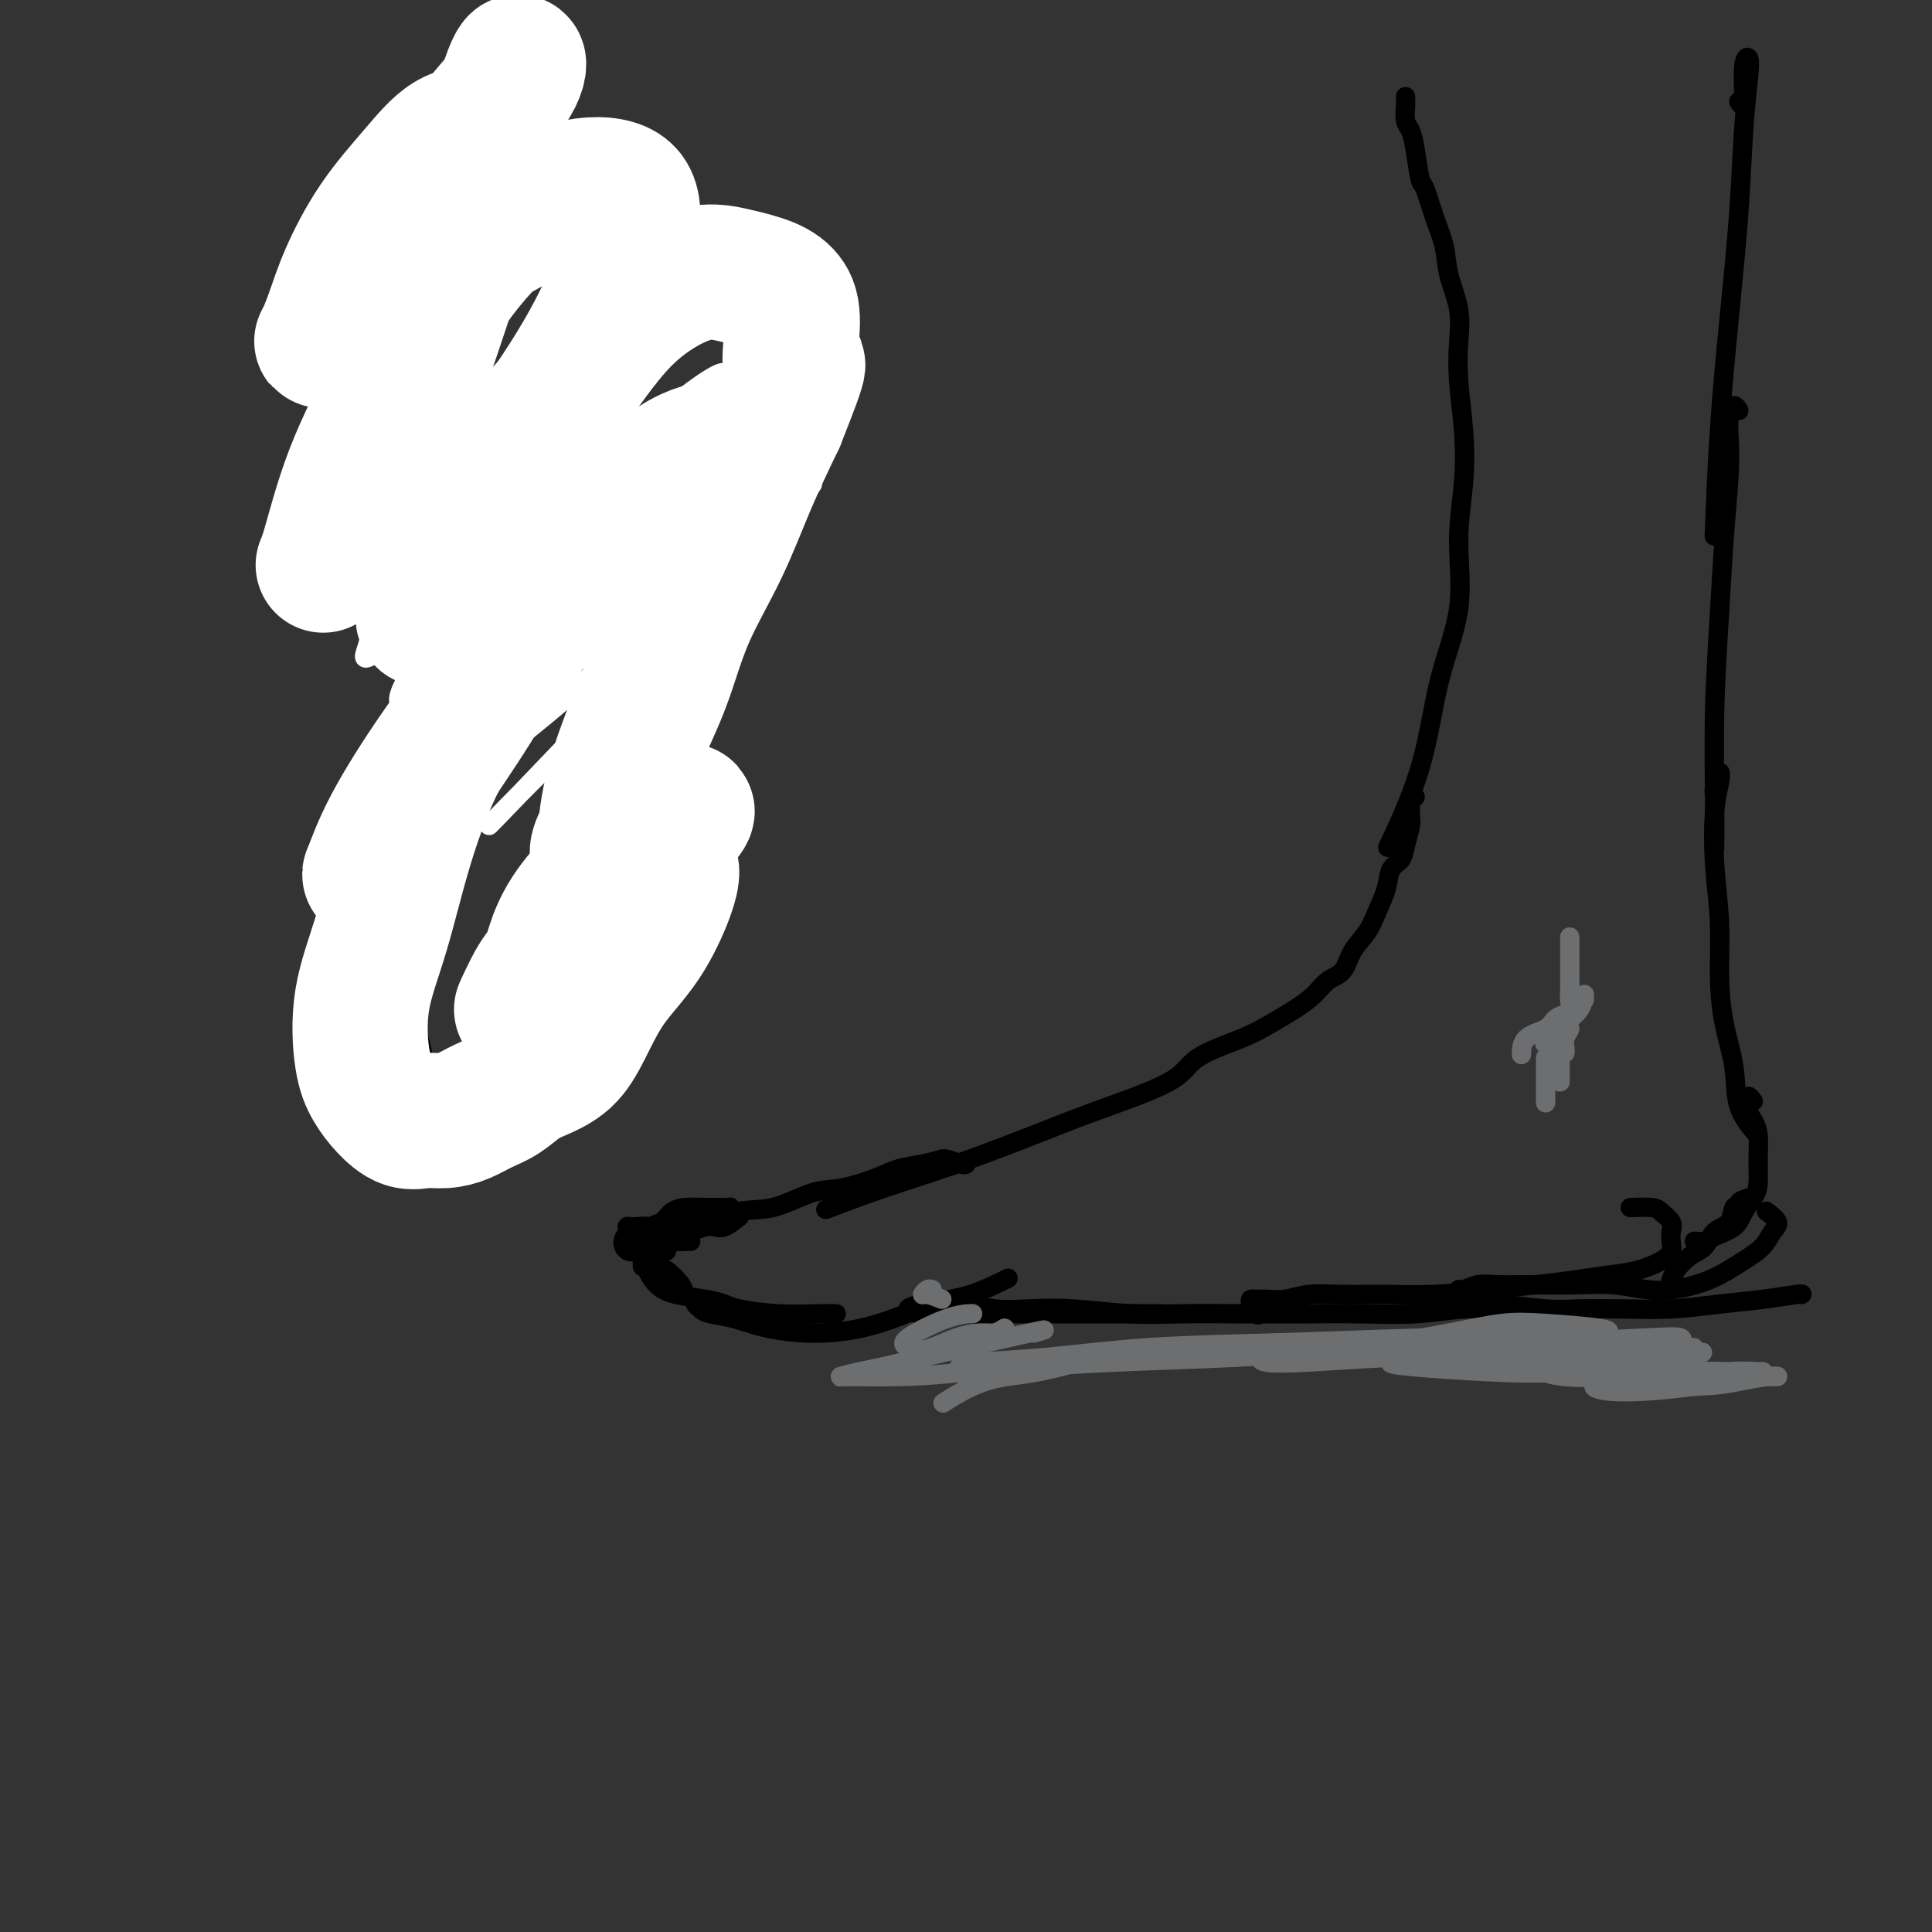 <svg viewBox='0 0 400 400' version='1.1' xmlns='http://www.w3.org/2000/svg' xmlns:xlink='http://www.w3.org/1999/xlink'><rect x="0" y="0" width="400" height="400" fill="#333333" stroke="none"/><g fill='none' stroke='#000000' stroke-width='4' stroke-linecap='round' stroke-linejoin='round'><path d='M291,20c0.024,0.546 0.048,1.093 0,2c-0.048,0.907 -0.168,2.175 0,3c0.168,0.825 0.625,1.205 1,2c0.375,0.795 0.668,2.003 1,4c0.332,1.997 0.704,4.783 1,6c0.296,1.217 0.518,0.865 1,2c0.482,1.135 1.226,3.757 2,6c0.774,2.243 1.580,4.108 2,6c0.420,1.892 0.456,3.810 1,6c0.544,2.190 1.597,4.650 2,7c0.403,2.350 0.156,4.590 0,7c-0.156,2.410 -0.220,4.991 0,8c0.220,3.009 0.726,6.445 1,10c0.274,3.555 0.317,7.229 0,11c-0.317,3.771 -0.993,7.640 -1,12c-0.007,4.360 0.656,9.213 0,14c-0.656,4.787 -2.629,9.510 -4,15c-1.371,5.490 -2.138,11.747 -4,18c-1.862,6.253 -4.818,12.501 -6,15c-1.182,2.499 -0.591,1.250 0,0'/><path d='M293,165c-0.425,0.361 -0.849,0.722 -1,1c-0.151,0.278 -0.028,0.473 0,1c0.028,0.527 -0.038,1.386 0,2c0.038,0.614 0.180,0.985 0,2c-0.180,1.015 -0.681,2.676 -1,4c-0.319,1.324 -0.454,2.310 -1,3c-0.546,0.690 -1.501,1.082 -2,2c-0.499,0.918 -0.541,2.361 -1,4c-0.459,1.639 -1.333,3.474 -2,5c-0.667,1.526 -1.126,2.744 -2,4c-0.874,1.256 -2.165,2.552 -3,4c-0.835,1.448 -1.216,3.048 -2,4c-0.784,0.952 -1.972,1.254 -3,2c-1.028,0.746 -1.897,1.934 -3,3c-1.103,1.066 -2.442,2.008 -4,3c-1.558,0.992 -3.336,2.032 -5,3c-1.664,0.968 -3.213,1.863 -6,3c-2.787,1.137 -6.812,2.516 -9,4c-2.188,1.484 -2.540,3.074 -6,5c-3.460,1.926 -10.029,4.187 -15,6c-4.971,1.813 -8.346,3.176 -13,5c-4.654,1.824 -10.588,4.107 -16,6c-5.412,1.893 -10.303,3.394 -15,5c-4.697,1.606 -9.199,3.316 -11,4c-1.801,0.684 -0.900,0.342 0,0'/><path d='M200,241c-0.120,0.115 -0.239,0.230 -1,0c-0.761,-0.230 -2.163,-0.806 -3,-1c-0.837,-0.194 -1.109,-0.008 -1,0c0.109,0.008 0.599,-0.162 0,0c-0.599,0.162 -2.288,0.657 -4,1c-1.712,0.343 -3.446,0.534 -5,1c-1.554,0.466 -2.928,1.208 -5,2c-2.072,0.792 -4.840,1.635 -7,2c-2.160,0.365 -3.710,0.252 -6,1c-2.290,0.748 -5.318,2.358 -8,3c-2.682,0.642 -5.018,0.316 -8,1c-2.982,0.684 -6.611,2.376 -9,3c-2.389,0.624 -3.540,0.178 -4,0c-0.460,-0.178 -0.230,-0.089 0,0'/><path d='M153,252c-1.084,0.839 -2.169,1.679 -3,2c-0.831,0.321 -1.409,0.124 -2,0c-0.591,-0.124 -1.194,-0.176 -2,0c-0.806,0.176 -1.816,0.580 -3,1c-1.184,0.420 -2.541,0.855 -4,1c-1.459,0.145 -3.019,0.000 -4,0c-0.981,-0.000 -1.384,0.143 -2,0c-0.616,-0.143 -1.444,-0.574 -2,-1c-0.556,-0.426 -0.838,-0.846 -1,-1c-0.162,-0.154 -0.204,-0.041 0,0c0.204,0.041 0.655,0.011 1,0c0.345,-0.011 0.586,-0.004 1,0c0.414,0.004 1.002,0.003 1,0c-0.002,-0.003 -0.593,-0.009 -1,0c-0.407,0.009 -0.629,0.034 -1,0c-0.371,-0.034 -0.891,-0.128 -1,0c-0.109,0.128 0.192,0.479 0,1c-0.192,0.521 -0.876,1.212 -1,2c-0.124,0.788 0.313,1.674 1,2c0.687,0.326 1.625,0.093 2,0c0.375,-0.093 0.188,-0.047 0,0'/><path d='M136,254c-0.119,0.032 -0.238,0.064 -1,0c-0.762,-0.064 -2.169,-0.224 -3,0c-0.831,0.224 -1.088,0.830 -1,1c0.088,0.170 0.521,-0.098 1,0c0.479,0.098 1.004,0.562 2,1c0.996,0.438 2.463,0.849 4,1c1.537,0.151 3.145,0.041 4,0c0.855,-0.041 0.959,-0.012 1,0c0.041,0.012 0.021,0.006 0,0'/><path d='M138,259c-0.447,-0.286 -0.894,-0.572 -1,-1c-0.106,-0.428 0.130,-0.997 0,-1c-0.130,-0.003 -0.625,0.561 -1,1c-0.375,0.439 -0.632,0.754 -1,1c-0.368,0.246 -0.849,0.423 -1,1c-0.151,0.577 0.027,1.555 0,2c-0.027,0.445 -0.260,0.357 0,1c0.260,0.643 1.014,2.017 2,3c0.986,0.983 2.205,1.573 4,2c1.795,0.427 4.165,0.689 6,1c1.835,0.311 3.137,0.672 4,1c0.863,0.328 1.289,0.624 3,1c1.711,0.376 4.706,0.833 8,1c3.294,0.167 6.887,0.045 9,0c2.113,-0.045 2.747,-0.013 3,0c0.253,0.013 0.127,0.006 0,0'/><path d='M145,270c-0.506,-0.087 -1.011,-0.175 -1,0c0.011,0.175 0.539,0.612 1,1c0.461,0.388 0.856,0.727 2,1c1.144,0.273 3.038,0.480 5,1c1.962,0.520 3.991,1.354 7,2c3.009,0.646 6.996,1.104 11,1c4.004,-0.104 8.023,-0.771 12,-2c3.977,-1.229 7.911,-3.020 11,-4c3.089,-0.980 5.332,-1.148 8,-2c2.668,-0.852 5.762,-2.386 7,-3c1.238,-0.614 0.619,-0.307 0,0'/><path d='M192,271c-0.461,0.105 -0.922,0.209 -1,0c-0.078,-0.209 0.227,-0.732 0,-1c-0.227,-0.268 -0.987,-0.282 -1,0c-0.013,0.282 0.720,0.860 1,1c0.280,0.140 0.105,-0.159 1,0c0.895,0.159 2.859,0.775 5,1c2.141,0.225 4.458,0.060 7,0c2.542,-0.060 5.309,-0.016 8,0c2.691,0.016 5.306,0.004 8,0c2.694,-0.004 5.468,-0.001 8,0c2.532,0.001 4.823,0.000 7,0c2.177,-0.000 4.240,-0.000 5,0c0.760,0.000 0.217,0.000 0,0c-0.217,-0.000 -0.109,-0.000 0,0'/><path d='M191,273c-0.129,-0.340 -0.259,-0.681 -1,-1c-0.741,-0.319 -2.094,-0.618 -2,-1c0.094,-0.382 1.635,-0.848 3,-1c1.365,-0.152 2.554,0.011 4,0c1.446,-0.011 3.149,-0.195 5,0c1.851,0.195 3.852,0.770 6,1c2.148,0.230 4.445,0.114 7,0c2.555,-0.114 5.369,-0.227 9,0c3.631,0.227 8.079,0.793 12,1c3.921,0.207 7.315,0.057 11,0c3.685,-0.057 7.662,-0.019 12,0c4.338,0.019 9.038,0.019 13,0c3.962,-0.019 7.184,-0.058 11,0c3.816,0.058 8.224,0.212 12,0c3.776,-0.212 6.919,-0.789 10,-1c3.081,-0.211 6.099,-0.057 8,0c1.901,0.057 2.686,0.016 3,0c0.314,-0.016 0.157,-0.008 0,0'/><path d='M261,272c-0.315,0.196 -0.630,0.392 -1,0c-0.370,-0.392 -0.795,-1.372 -1,-2c-0.205,-0.628 -0.189,-0.904 0,-1c0.189,-0.096 0.549,-0.012 1,0c0.451,0.012 0.991,-0.050 2,0c1.009,0.050 2.488,0.210 4,0c1.512,-0.210 3.058,-0.791 5,-1c1.942,-0.209 4.281,-0.045 7,0c2.719,0.045 5.817,-0.029 9,0c3.183,0.029 6.450,0.162 10,0c3.550,-0.162 7.382,-0.620 11,-1c3.618,-0.380 7.021,-0.682 10,-1c2.979,-0.318 5.534,-0.651 8,-1c2.466,-0.349 4.843,-0.712 7,-1c2.157,-0.288 4.094,-0.500 6,-1c1.906,-0.500 3.780,-1.289 5,-2c1.220,-0.711 1.784,-1.346 2,-2c0.216,-0.654 0.082,-1.328 0,-2c-0.082,-0.672 -0.114,-1.343 0,-2c0.114,-0.657 0.373,-1.300 0,-2c-0.373,-0.700 -1.378,-1.456 -2,-2c-0.622,-0.544 -0.860,-0.877 -2,-1c-1.140,-0.123 -3.183,-0.035 -4,0c-0.817,0.035 -0.409,0.018 0,0'/><path d='M305,269c0.225,0.415 0.450,0.829 1,1c0.550,0.171 1.423,0.098 2,0c0.577,-0.098 0.856,-0.222 3,0c2.144,0.222 6.153,0.788 9,1c2.847,0.212 4.534,0.068 7,0c2.466,-0.068 5.712,-0.060 9,0c3.288,0.060 6.618,0.174 10,0c3.382,-0.174 6.815,-0.635 10,-1c3.185,-0.365 6.122,-0.634 9,-1c2.878,-0.366 5.698,-0.829 7,-1c1.302,-0.171 1.086,-0.049 1,0c-0.086,0.049 -0.043,0.024 0,0'/><path d='M300,268c0.322,0.121 0.644,0.243 1,0c0.356,-0.243 0.747,-0.850 1,-1c0.253,-0.150 0.368,0.156 1,0c0.632,-0.156 1.779,-0.775 3,-1c1.221,-0.225 2.514,-0.057 4,0c1.486,0.057 3.166,0.002 6,0c2.834,-0.002 6.823,0.050 10,0c3.177,-0.050 5.542,-0.201 8,0c2.458,0.201 5.010,0.752 7,1c1.990,0.248 3.419,0.191 5,0c1.581,-0.191 3.316,-0.516 5,-1c1.684,-0.484 3.319,-1.126 5,-2c1.681,-0.874 3.410,-1.979 5,-3c1.590,-1.021 3.042,-1.959 4,-3c0.958,-1.041 1.422,-2.186 2,-3c0.578,-0.814 1.271,-1.296 1,-2c-0.271,-0.704 -1.506,-1.630 -2,-2c-0.494,-0.370 -0.247,-0.185 0,0'/><path d='M360,21c0.451,0.716 0.902,1.433 1,0c0.098,-1.433 -0.158,-5.014 0,-7c0.158,-1.986 0.730,-2.377 1,-2c0.270,0.377 0.238,1.522 0,4c-0.238,2.478 -0.680,6.289 -1,11c-0.320,4.711 -0.517,10.323 -1,17c-0.483,6.677 -1.253,14.419 -2,22c-0.747,7.581 -1.470,15.003 -2,23c-0.530,7.997 -0.866,16.571 -1,20c-0.134,3.429 -0.067,1.715 0,0'/><path d='M360,85c-0.311,-0.533 -0.622,-1.066 -1,-1c-0.378,0.066 -0.822,0.730 -1,2c-0.178,1.270 -0.090,3.144 0,5c0.090,1.856 0.182,3.694 0,7c-0.182,3.306 -0.637,8.081 -1,13c-0.363,4.919 -0.633,9.981 -1,16c-0.367,6.019 -0.830,12.995 -1,20c-0.170,7.005 -0.046,14.040 0,19c0.046,4.960 0.013,7.846 0,9c-0.013,1.154 -0.007,0.577 0,0'/><path d='M355,164c-0.106,-0.053 -0.211,-0.105 0,-1c0.211,-0.895 0.740,-2.631 1,-3c0.260,-0.369 0.251,0.631 0,2c-0.251,1.369 -0.745,3.108 -1,6c-0.255,2.892 -0.271,6.938 0,11c0.271,4.062 0.830,8.139 1,12c0.170,3.861 -0.048,7.504 0,11c0.048,3.496 0.364,6.843 1,10c0.636,3.157 1.593,6.125 2,9c0.407,2.875 0.263,5.659 1,8c0.737,2.341 2.353,4.240 3,5c0.647,0.760 0.323,0.380 0,0'/><path d='M363,228c-0.421,-0.549 -0.842,-1.098 -1,-1c-0.158,0.098 -0.053,0.843 0,1c0.053,0.157 0.052,-0.273 0,0c-0.052,0.273 -0.157,1.249 0,2c0.157,0.751 0.576,1.278 1,2c0.424,0.722 0.853,1.638 1,3c0.147,1.362 0.011,3.169 0,5c-0.011,1.831 0.103,3.684 0,5c-0.103,1.316 -0.422,2.094 -1,3c-0.578,0.906 -1.416,1.942 -2,3c-0.584,1.058 -0.913,2.140 -2,3c-1.087,0.860 -2.932,1.498 -4,2c-1.068,0.502 -1.358,0.866 -2,1c-0.642,0.134 -1.634,0.036 -2,0c-0.366,-0.036 -0.104,-0.010 0,0c0.104,0.010 0.052,0.005 0,0'/><path d='M362,248c-0.873,0.288 -1.746,0.576 -2,1c-0.254,0.424 0.113,0.985 0,1c-0.113,0.015 -0.704,-0.517 -1,0c-0.296,0.517 -0.296,2.081 -1,3c-0.704,0.919 -2.112,1.192 -3,2c-0.888,0.808 -1.257,2.150 -2,3c-0.743,0.850 -1.859,1.207 -3,2c-1.141,0.793 -2.307,2.021 -3,3c-0.693,0.979 -0.912,1.708 -1,2c-0.088,0.292 -0.044,0.146 0,0'/><path d='M136,256c-0.374,0.210 -0.747,0.420 -1,0c-0.253,-0.420 -0.385,-1.472 0,-2c0.385,-0.528 1.286,-0.534 2,-1c0.714,-0.466 1.242,-1.393 2,-2c0.758,-0.607 1.745,-0.896 3,-1c1.255,-0.104 2.779,-0.025 4,0c1.221,0.025 2.139,-0.005 3,0c0.861,0.005 1.665,0.043 2,0c0.335,-0.043 0.202,-0.169 0,0c-0.202,0.169 -0.473,0.634 -1,1c-0.527,0.366 -1.310,0.634 -2,1c-0.690,0.366 -1.288,0.831 -2,1c-0.712,0.169 -1.537,0.041 -2,0c-0.463,-0.041 -0.565,0.003 -1,0c-0.435,-0.003 -1.204,-0.053 -1,0c0.204,0.053 1.381,0.211 2,0c0.619,-0.211 0.682,-0.789 1,-1c0.318,-0.211 0.893,-0.054 1,0c0.107,0.054 -0.255,0.005 -1,0c-0.745,-0.005 -1.874,0.035 -3,0c-1.126,-0.035 -2.249,-0.146 -3,0c-0.751,0.146 -1.129,0.547 -2,1c-0.871,0.453 -2.233,0.956 -3,2c-0.767,1.044 -0.937,2.627 -1,4c-0.063,1.373 -0.018,2.535 0,3c0.018,0.465 0.009,0.232 0,0'/><path d='M134,259c-0.725,-0.330 -1.451,-0.661 -1,0c0.451,0.661 2.077,2.312 3,3c0.923,0.688 1.143,0.412 2,1c0.857,0.588 2.353,2.038 3,3c0.647,0.962 0.447,1.434 1,2c0.553,0.566 1.860,1.224 3,2c1.140,0.776 2.115,1.671 3,2c0.885,0.329 1.682,0.094 2,0c0.318,-0.094 0.159,-0.047 0,0'/></g>
<g fill='none' stroke='#6D6E70' stroke-width='4' stroke-linecap='round' stroke-linejoin='round'><path d='M333,276c0.187,-0.320 0.374,-0.640 -2,-1c-2.374,-0.360 -7.307,-0.759 -11,-1c-3.693,-0.241 -6.144,-0.325 -9,0c-2.856,0.325 -6.118,1.058 -11,2c-4.882,0.942 -11.385,2.095 -19,3c-7.615,0.905 -16.340,1.564 -25,2c-8.660,0.436 -17.253,0.649 -25,1c-7.747,0.351 -14.649,0.838 -20,1c-5.351,0.162 -9.152,-0.002 -11,0c-1.848,0.002 -1.743,0.169 -1,0c0.743,-0.169 2.123,-0.676 5,-1c2.877,-0.324 7.250,-0.467 13,-1c5.750,-0.533 12.876,-1.457 21,-2c8.124,-0.543 17.245,-0.706 27,-1c9.755,-0.294 20.144,-0.720 30,-1c9.856,-0.280 19.178,-0.414 27,0c7.822,0.414 14.144,1.375 19,2c4.856,0.625 8.247,0.914 10,1c1.753,0.086 1.868,-0.032 1,0c-0.868,0.032 -2.719,0.212 -7,0c-4.281,-0.212 -10.993,-0.818 -17,-1c-6.007,-0.182 -11.310,0.060 -18,0c-6.690,-0.060 -14.766,-0.422 -22,0c-7.234,0.422 -13.624,1.626 -18,2c-4.376,0.374 -6.738,-0.084 -8,0c-1.262,0.084 -1.424,0.709 0,1c1.424,0.291 4.434,0.246 9,0c4.566,-0.246 10.689,-0.694 17,-1c6.311,-0.306 12.810,-0.469 19,-1c6.190,-0.531 12.072,-1.431 18,-2c5.928,-0.569 11.904,-0.807 16,-1c4.096,-0.193 6.313,-0.341 7,0c0.687,0.341 -0.157,1.170 -1,2'/><path d='M347,279c10.820,-0.147 -4.631,0.485 -14,1c-9.369,0.515 -12.657,0.912 -18,1c-5.343,0.088 -12.743,-0.132 -18,0c-5.257,0.132 -8.373,0.617 -9,1c-0.627,0.383 1.235,0.665 5,1c3.765,0.335 9.432,0.724 15,1c5.568,0.276 11.038,0.438 16,0c4.962,-0.438 9.418,-1.477 13,-2c3.582,-0.523 6.292,-0.530 8,-1c1.708,-0.470 2.416,-1.402 3,-2c0.584,-0.598 1.044,-0.861 0,-1c-1.044,-0.139 -3.592,-0.154 -6,0c-2.408,0.154 -4.676,0.475 -7,1c-2.324,0.525 -4.703,1.252 -7,2c-2.297,0.748 -4.511,1.517 -6,2c-1.489,0.483 -2.252,0.679 -2,1c0.252,0.321 1.517,0.765 4,1c2.483,0.235 6.182,0.259 10,0c3.818,-0.259 7.756,-0.801 12,-1c4.244,-0.199 8.795,-0.054 12,0c3.205,0.054 5.065,0.019 6,0c0.935,-0.019 0.944,-0.020 1,0c0.056,0.020 0.157,0.061 -1,0c-1.157,-0.061 -3.573,-0.224 -6,0c-2.427,0.224 -4.866,0.834 -8,1c-3.134,0.166 -6.965,-0.112 -10,0c-3.035,0.112 -5.275,0.616 -7,1c-1.725,0.384 -2.937,0.649 -3,1c-0.063,0.351 1.021,0.787 3,1c1.979,0.213 4.851,0.204 8,0c3.149,-0.204 6.574,-0.602 10,-1'/><path d='M351,287c4.965,-0.166 6.877,-0.580 9,-1c2.123,-0.420 4.457,-0.845 6,-1c1.543,-0.155 2.296,-0.042 2,0c-0.296,0.042 -1.640,0.011 -4,0c-2.360,-0.011 -5.736,-0.003 -9,0c-3.264,0.003 -6.417,0.001 -9,0c-2.583,-0.001 -4.596,-0.000 -6,0c-1.404,0.000 -2.199,0.000 -2,0c0.199,-0.000 1.394,-0.000 3,0c1.606,0.000 3.625,0.000 7,0c3.375,-0.000 8.107,-0.000 10,0c1.893,0.000 0.946,0.000 0,0'/><path d='M325,195c0.000,-0.590 0.000,-1.179 0,-1c-0.000,0.179 -0.000,1.128 0,2c0.000,0.872 0.000,1.669 0,2c-0.000,0.331 -0.000,0.196 0,1c0.000,0.804 0.001,2.548 0,3c-0.001,0.452 -0.005,-0.386 0,0c0.005,0.386 0.017,1.998 0,3c-0.017,1.002 -0.064,1.395 0,2c0.064,0.605 0.238,1.422 0,2c-0.238,0.578 -0.887,0.916 -1,1c-0.113,0.084 0.309,-0.086 0,0c-0.309,0.086 -1.351,0.426 -2,1c-0.649,0.574 -0.906,1.381 -2,2c-1.094,0.619 -3.025,1.051 -4,2c-0.975,0.949 -0.993,2.414 -1,3c-0.007,0.586 -0.004,0.293 0,0'/><path d='M328,207c0.034,-0.694 0.068,-1.387 0,-1c-0.068,0.387 -0.239,1.855 -1,3c-0.761,1.145 -2.111,1.967 -3,3c-0.889,1.033 -1.316,2.278 -2,3c-0.684,0.722 -1.624,0.921 -2,1c-0.376,0.079 -0.188,0.040 0,0'/><path d='M324,213c0.536,-0.174 1.072,-0.348 1,0c-0.072,0.348 -0.751,1.217 -1,2c-0.249,0.783 -0.067,1.480 0,2c0.067,0.520 0.019,0.863 0,1c-0.019,0.137 -0.010,0.069 0,0'/><path d='M323,217c0.000,0.356 0.000,0.712 0,1c0.000,0.288 0.000,0.508 0,1c0.000,0.492 0.000,1.256 0,2c-0.000,0.744 0.000,1.470 0,2c0.000,0.530 0.000,0.866 0,1c0.000,0.134 0.000,0.067 0,0'/><path d='M320,219c0.000,0.091 0.000,0.182 0,1c0.000,0.818 0.000,2.364 0,4c0.000,1.636 0.000,3.364 0,4c0.000,0.636 0.000,0.182 0,0c0.000,-0.182 0.000,-0.091 0,0'/><path d='M188,279c-0.756,-0.423 -1.512,-0.845 0,-2c1.512,-1.155 5.292,-3.042 8,-4c2.708,-0.958 4.345,-0.988 5,-1c0.655,-0.012 0.327,-0.006 0,0'/><path d='M195,269c-1.132,-0.453 -2.265,-0.906 -3,-1c-0.735,-0.094 -1.073,0.171 -1,0c0.073,-0.171 0.558,-0.777 1,-1c0.442,-0.223 0.841,-0.064 1,0c0.159,0.064 0.080,0.032 0,0'/></g>
<g fill='none' stroke='#000000' stroke-width='4' stroke-linecap='round' stroke-linejoin='round'><path d='M97,230c-1.178,0.096 -2.356,0.192 -3,0c-0.644,-0.192 -0.754,-0.672 -1,-1c-0.246,-0.328 -0.627,-0.503 -1,-1c-0.373,-0.497 -0.736,-1.318 -1,-2c-0.264,-0.682 -0.427,-1.227 -1,-2c-0.573,-0.773 -1.556,-1.773 -2,-3c-0.444,-1.227 -0.351,-2.679 -1,-5c-0.649,-2.321 -2.042,-5.510 -3,-9c-0.958,-3.490 -1.483,-7.282 -2,-11c-0.517,-3.718 -1.028,-7.361 -1,-10c0.028,-2.639 0.595,-4.274 1,-6c0.405,-1.726 0.647,-3.542 1,-5c0.353,-1.458 0.815,-2.560 1,-3c0.185,-0.440 0.092,-0.220 0,0'/><path d='M84,185c-0.000,-0.587 -0.001,-1.174 0,-2c0.001,-0.826 0.003,-1.890 0,-3c-0.003,-1.110 -0.011,-2.267 0,-3c0.011,-0.733 0.040,-1.043 0,-2c-0.040,-0.957 -0.151,-2.562 0,-4c0.151,-1.438 0.562,-2.709 1,-4c0.438,-1.291 0.902,-2.604 1,-4c0.098,-1.396 -0.171,-2.877 0,-4c0.171,-1.123 0.782,-1.889 1,-3c0.218,-1.111 0.044,-2.569 0,-4c-0.044,-1.431 0.041,-2.837 0,-4c-0.041,-1.163 -0.207,-2.083 0,-3c0.207,-0.917 0.788,-1.831 1,-3c0.212,-1.169 0.057,-2.594 0,-4c-0.057,-1.406 -0.015,-2.794 0,-4c0.015,-1.206 0.004,-2.230 0,-3c-0.004,-0.770 -0.001,-1.284 0,-2c0.001,-0.716 0.000,-1.633 0,-2c-0.000,-0.367 -0.000,-0.183 0,0'/><path d='M86,145c0.033,-0.387 0.065,-0.773 0,-1c-0.065,-0.227 -0.228,-0.294 0,-1c0.228,-0.706 0.846,-2.052 1,-3c0.154,-0.948 -0.155,-1.499 0,-2c0.155,-0.501 0.774,-0.953 1,-2c0.226,-1.047 0.060,-2.688 0,-4c-0.060,-1.312 -0.015,-2.296 0,-3c0.015,-0.704 -0.000,-1.127 0,-2c0.000,-0.873 0.015,-2.194 0,-3c-0.015,-0.806 -0.061,-1.096 0,-2c0.061,-0.904 0.227,-2.422 0,-3c-0.227,-0.578 -0.848,-0.215 -1,-1c-0.152,-0.785 0.166,-2.719 0,-4c-0.166,-1.281 -0.814,-1.909 -1,-3c-0.186,-1.091 0.092,-2.643 0,-4c-0.092,-1.357 -0.554,-2.518 -1,-4c-0.446,-1.482 -0.876,-3.284 -1,-5c-0.124,-1.716 0.060,-3.347 0,-5c-0.060,-1.653 -0.362,-3.330 -1,-5c-0.638,-1.670 -1.610,-3.334 -2,-5c-0.390,-1.666 -0.197,-3.333 0,-5c0.197,-1.667 0.399,-3.333 1,-5c0.601,-1.667 1.600,-3.333 2,-4c0.400,-0.667 0.200,-0.333 0,0'/><path d='M82,74c-0.420,0.070 -0.841,0.140 -1,0c-0.159,-0.140 -0.058,-0.491 0,-1c0.058,-0.509 0.071,-1.177 0,-2c-0.071,-0.823 -0.225,-1.800 0,-3c0.225,-1.200 0.831,-2.621 1,-4c0.169,-1.379 -0.099,-2.714 0,-4c0.099,-1.286 0.567,-2.521 1,-4c0.433,-1.479 0.833,-3.201 1,-5c0.167,-1.799 0.100,-3.674 0,-5c-0.100,-1.326 -0.234,-2.102 0,-3c0.234,-0.898 0.837,-1.917 1,-3c0.163,-1.083 -0.115,-2.229 0,-3c0.115,-0.771 0.622,-1.166 1,-2c0.378,-0.834 0.626,-2.107 1,-3c0.374,-0.893 0.874,-1.408 1,-2c0.126,-0.592 -0.121,-1.263 0,-2c0.121,-0.737 0.611,-1.542 1,-2c0.389,-0.458 0.678,-0.571 1,-1c0.322,-0.429 0.678,-1.175 1,-2c0.322,-0.825 0.611,-1.728 1,-2c0.389,-0.272 0.877,0.086 1,0c0.123,-0.086 -0.121,-0.615 0,-1c0.121,-0.385 0.606,-0.625 1,-1c0.394,-0.375 0.697,-0.886 1,-1c0.303,-0.114 0.606,0.168 1,0c0.394,-0.168 0.880,-0.784 1,-1c0.120,-0.216 -0.125,-0.030 0,0c0.125,0.030 0.621,-0.095 1,0c0.379,0.095 0.640,0.410 1,1c0.360,0.590 0.817,1.454 1,2c0.183,0.546 0.091,0.773 0,1'/><path d='M100,21c0.703,0.676 0.959,0.367 1,1c0.041,0.633 -0.133,2.208 0,3c0.133,0.792 0.572,0.800 1,1c0.428,0.200 0.846,0.592 1,1c0.154,0.408 0.044,0.831 0,1c-0.044,0.169 -0.022,0.085 0,0'/><path d='M103,28c0.307,-0.162 0.614,-0.324 1,0c0.386,0.324 0.849,1.133 1,2c0.151,0.867 -0.012,1.792 0,3c0.012,1.208 0.198,2.699 0,4c-0.198,1.301 -0.781,2.411 -1,4c-0.219,1.589 -0.072,3.655 0,5c0.072,1.345 0.071,1.969 0,3c-0.071,1.031 -0.211,2.470 0,3c0.211,0.530 0.775,0.151 1,0c0.225,-0.151 0.113,-0.076 0,0'/><path d='M104,46c0.122,0.123 0.245,0.245 0,1c-0.245,0.755 -0.857,2.141 -1,3c-0.143,0.859 0.182,1.190 0,2c-0.182,0.810 -0.872,2.098 -1,3c-0.128,0.902 0.306,1.417 0,2c-0.306,0.583 -1.352,1.234 -2,2c-0.648,0.766 -0.900,1.647 -1,2c-0.100,0.353 -0.050,0.176 0,0'/><path d='M105,35c0.032,0.097 0.064,0.195 0,0c-0.064,-0.195 -0.224,-0.682 0,-1c0.224,-0.318 0.834,-0.466 1,-1c0.166,-0.534 -0.110,-1.452 0,-2c0.110,-0.548 0.607,-0.725 1,-1c0.393,-0.275 0.683,-0.648 1,-1c0.317,-0.352 0.661,-0.681 1,-1c0.339,-0.319 0.673,-0.627 1,-1c0.327,-0.373 0.647,-0.813 1,-1c0.353,-0.187 0.738,-0.123 1,0c0.262,0.123 0.399,0.303 1,1c0.601,0.697 1.664,1.911 2,3c0.336,1.089 -0.054,2.055 0,3c0.054,0.945 0.553,1.870 1,3c0.447,1.130 0.842,2.466 1,3c0.158,0.534 0.079,0.267 0,0'/><path d='M120,39c0.000,-0.410 0.000,-0.821 0,-1c-0.000,-0.179 -0.000,-0.128 0,0c0.000,0.128 0.001,0.331 0,1c-0.001,0.669 -0.004,1.804 0,3c0.004,1.196 0.015,2.454 0,4c-0.015,1.546 -0.057,3.381 0,5c0.057,1.619 0.211,3.022 0,4c-0.211,0.978 -0.788,1.533 -1,2c-0.212,0.467 -0.061,0.848 0,1c0.061,0.152 0.030,0.076 0,0'/><path d='M120,41c-0.000,-0.303 -0.001,-0.606 0,-1c0.001,-0.394 0.003,-0.879 0,-1c-0.003,-0.121 -0.011,0.121 0,0c0.011,-0.121 0.041,-0.607 0,-1c-0.041,-0.393 -0.152,-0.694 0,-1c0.152,-0.306 0.566,-0.618 1,-1c0.434,-0.382 0.886,-0.835 1,-1c0.114,-0.165 -0.110,-0.042 0,0c0.110,0.042 0.554,0.003 1,0c0.446,-0.003 0.893,0.029 1,0c0.107,-0.029 -0.125,-0.120 0,0c0.125,0.120 0.608,0.451 1,1c0.392,0.549 0.694,1.317 1,2c0.306,0.683 0.618,1.280 1,2c0.382,0.720 0.834,1.563 1,3c0.166,1.437 0.044,3.468 0,5c-0.044,1.532 -0.012,2.566 0,4c0.012,1.434 0.003,3.267 0,4c-0.003,0.733 -0.002,0.367 0,0'/><path d='M132,40c-0.087,-0.425 -0.173,-0.849 0,-1c0.173,-0.151 0.606,-0.027 1,0c0.394,0.027 0.750,-0.041 1,0c0.250,0.041 0.396,0.193 1,0c0.604,-0.193 1.667,-0.729 2,-1c0.333,-0.271 -0.065,-0.275 0,0c0.065,0.275 0.591,0.830 1,1c0.409,0.170 0.699,-0.044 1,0c0.301,0.044 0.613,0.348 1,1c0.387,0.652 0.850,1.653 1,3c0.150,1.347 -0.012,3.041 0,5c0.012,1.959 0.199,4.185 0,6c-0.199,1.815 -0.784,3.219 -1,4c-0.216,0.781 -0.062,0.937 0,1c0.062,0.063 0.031,0.031 0,0'/><path d='M144,61c-0.415,0.098 -0.829,0.196 -1,0c-0.171,-0.196 -0.098,-0.685 0,-1c0.098,-0.315 0.222,-0.456 0,-1c-0.222,-0.544 -0.789,-1.493 -1,-2c-0.211,-0.507 -0.067,-0.573 0,-1c0.067,-0.427 0.056,-1.214 0,-2c-0.056,-0.786 -0.155,-1.570 0,-2c0.155,-0.430 0.566,-0.508 1,-1c0.434,-0.492 0.892,-1.400 1,-2c0.108,-0.600 -0.132,-0.892 0,-1c0.132,-0.108 0.638,-0.030 1,0c0.362,0.030 0.580,0.014 1,0c0.420,-0.014 1.041,-0.024 2,0c0.959,0.024 2.257,0.082 3,0c0.743,-0.082 0.930,-0.303 1,0c0.070,0.303 0.023,1.130 0,2c-0.023,0.870 -0.020,1.781 0,3c0.020,1.219 0.058,2.744 0,4c-0.058,1.256 -0.211,2.244 0,3c0.211,0.756 0.788,1.280 1,2c0.212,0.720 0.061,1.634 0,2c-0.061,0.366 -0.030,0.183 0,0'/><path d='M155,58c-0.022,0.678 -0.044,1.356 0,2c0.044,0.644 0.156,1.255 0,2c-0.156,0.745 -0.578,1.625 -1,3c-0.422,1.375 -0.845,3.245 -1,5c-0.155,1.755 -0.042,3.396 0,4c0.042,0.604 0.012,0.173 0,0c-0.012,-0.173 -0.006,-0.086 0,0'/><path d='M155,69c0.115,-0.184 0.231,-0.367 0,-1c-0.231,-0.633 -0.808,-1.715 -1,-2c-0.192,-0.285 0.001,0.228 0,1c-0.001,0.772 -0.196,1.802 0,3c0.196,1.198 0.785,2.564 1,4c0.215,1.436 0.057,2.943 0,5c-0.057,2.057 -0.014,4.664 0,7c0.014,2.336 0.000,4.400 0,6c-0.000,1.600 0.014,2.738 0,5c-0.014,2.262 -0.056,5.650 0,8c0.056,2.350 0.211,3.661 0,5c-0.211,1.339 -0.788,2.707 -1,4c-0.212,1.293 -0.061,2.512 0,3c0.061,0.488 0.030,0.244 0,0'/><path d='M155,94c0.000,-0.311 0.000,-0.622 0,-1c0.000,-0.378 0.000,-0.822 0,-1c0.000,-0.178 0.000,-0.089 0,0'/><path d='M155,85c0.000,0.773 0.000,1.546 0,2c-0.000,0.454 -0.000,0.589 0,1c0.000,0.411 0.001,1.099 0,2c-0.001,0.901 -0.004,2.015 0,3c0.004,0.985 0.013,1.840 0,3c-0.013,1.160 -0.050,2.624 0,4c0.050,1.376 0.187,2.664 0,4c-0.187,1.336 -0.697,2.720 -1,4c-0.303,1.280 -0.400,2.456 -1,4c-0.600,1.544 -1.704,3.455 -2,5c-0.296,1.545 0.217,2.722 0,4c-0.217,1.278 -1.162,2.656 -2,4c-0.838,1.344 -1.568,2.654 -2,4c-0.432,1.346 -0.567,2.729 -1,4c-0.433,1.271 -1.165,2.431 -2,4c-0.835,1.569 -1.772,3.546 -2,5c-0.228,1.454 0.252,2.386 0,4c-0.252,1.614 -1.237,3.912 -2,6c-0.763,2.088 -1.304,3.968 -2,6c-0.696,2.032 -1.549,4.217 -2,6c-0.451,1.783 -0.502,3.164 -1,5c-0.498,1.836 -1.444,4.126 -2,6c-0.556,1.874 -0.722,3.332 -1,5c-0.278,1.668 -0.667,3.547 -1,5c-0.333,1.453 -0.611,2.481 -1,4c-0.389,1.519 -0.888,3.531 -1,5c-0.112,1.469 0.162,2.396 0,4c-0.162,1.604 -0.761,3.887 -1,6c-0.239,2.113 -0.120,4.057 0,6'/><path d='M128,210c-0.885,6.296 -0.596,4.534 -1,5c-0.404,0.466 -1.500,3.158 -2,5c-0.500,1.842 -0.405,2.833 -1,4c-0.595,1.167 -1.881,2.509 -3,4c-1.119,1.491 -2.070,3.132 -4,4c-1.930,0.868 -4.837,0.962 -6,1c-1.163,0.038 -0.581,0.019 0,0'/></g>
<g fill='none' stroke='#FFFFFF' stroke-width='4' stroke-linecap='round' stroke-linejoin='round'><path d='M137,138c1.916,-2.089 3.831,-4.179 0,-1c-3.831,3.179 -13.409,11.626 -23,21c-9.591,9.374 -19.197,19.676 -7,7c12.197,-12.676 46.196,-48.331 57,-60c10.804,-11.669 -1.586,0.646 -10,8c-8.414,7.354 -12.851,9.745 -18,14c-5.149,4.255 -11.010,10.373 -16,15c-4.990,4.627 -9.110,7.762 -13,11c-3.890,3.238 -7.549,6.580 -10,9c-2.451,2.420 -3.694,3.919 -5,5c-1.306,1.081 -2.674,1.744 -2,0c0.674,-1.744 3.389,-5.897 7,-11c3.611,-5.103 8.119,-11.158 13,-17c4.881,-5.842 10.137,-11.471 15,-16c4.863,-4.529 9.335,-7.960 12,-10c2.665,-2.040 3.524,-2.691 3,-2c-0.524,0.691 -2.430,2.722 -7,7c-4.570,4.278 -11.804,10.801 -18,17c-6.196,6.199 -11.355,12.072 -16,17c-4.645,4.928 -8.776,8.911 -12,12c-3.224,3.089 -5.543,5.283 -7,6c-1.457,0.717 -2.053,-0.043 -1,-3c1.053,-2.957 3.757,-8.112 8,-14c4.243,-5.888 10.027,-12.508 17,-20c6.973,-7.492 15.135,-15.855 22,-22c6.865,-6.145 12.432,-10.073 18,-14'/><path d='M144,97c8.246,-6.975 8.862,-6.414 9,-6c0.138,0.414 -0.203,0.679 -4,3c-3.797,2.321 -11.052,6.698 -18,12c-6.948,5.302 -13.590,11.527 -20,17c-6.410,5.473 -12.588,10.192 -17,14c-4.412,3.808 -7.058,6.705 -9,8c-1.942,1.295 -3.181,0.989 -2,-2c1.181,-2.989 4.783,-8.659 10,-15c5.217,-6.341 12.048,-13.353 19,-20c6.952,-6.647 14.025,-12.930 20,-18c5.975,-5.070 10.853,-8.928 14,-11c3.147,-2.072 4.562,-2.356 3,-1c-1.562,1.356 -6.100,4.354 -11,8c-4.900,3.646 -10.160,7.940 -21,17c-10.840,9.060 -27.259,22.884 -35,29c-7.741,6.116 -6.803,4.523 -6,2c0.803,-2.523 1.472,-5.977 5,-11c3.528,-5.023 9.916,-11.614 16,-18c6.084,-6.386 11.864,-12.568 17,-18c5.136,-5.432 9.627,-10.114 13,-13c3.373,-2.886 5.628,-3.974 6,-4c0.372,-0.026 -1.140,1.011 -5,4c-3.860,2.989 -10.068,7.931 -17,14c-6.932,6.069 -14.588,13.264 -21,19c-6.412,5.736 -11.579,10.012 -15,13c-3.421,2.988 -5.096,4.687 -6,4c-0.904,-0.687 -1.036,-3.762 2,-9c3.036,-5.238 9.240,-12.641 15,-19c5.760,-6.359 11.074,-11.674 16,-17c4.926,-5.326 9.463,-10.663 14,-16'/><path d='M116,63c8.672,-10.349 7.852,-10.222 8,-11c0.148,-0.778 1.262,-2.462 0,-2c-1.262,0.462 -4.902,3.071 -10,6c-5.098,2.929 -11.655,6.178 -17,10c-5.345,3.822 -9.477,8.218 -13,11c-3.523,2.782 -6.435,3.949 -8,4c-1.565,0.051 -1.782,-1.015 0,-4c1.782,-2.985 5.564,-7.888 10,-13c4.436,-5.112 9.525,-10.433 14,-15c4.475,-4.567 8.336,-8.381 11,-11c2.664,-2.619 4.131,-4.045 5,-5c0.869,-0.955 1.140,-1.441 -1,0c-2.140,1.441 -6.689,4.809 -11,8c-4.311,3.191 -8.382,6.204 -12,9c-3.618,2.796 -6.784,5.376 -9,7c-2.216,1.624 -3.483,2.291 -3,2c0.483,-0.291 2.717,-1.542 8,-4c5.283,-2.458 13.615,-6.123 18,-8c4.385,-1.877 4.824,-1.965 5,-2c0.176,-0.035 0.088,-0.018 0,0'/></g>
<g fill='none' stroke='#FFFFFF' stroke-width='28' stroke-linecap='round' stroke-linejoin='round'><path d='M140,171c1.956,-2.287 3.912,-4.575 0,-2c-3.912,2.575 -13.691,10.012 -19,16c-5.309,5.988 -6.147,10.529 -7,13c-0.853,2.471 -1.721,2.874 -3,5c-1.279,2.126 -2.971,5.974 -3,6c-0.029,0.026 1.604,-3.772 4,-7c2.396,-3.228 5.556,-5.888 9,-9c3.444,-3.112 7.173,-6.678 10,-9c2.827,-2.322 4.753,-3.402 6,-4c1.247,-0.598 1.814,-0.713 2,0c0.186,0.713 -0.010,2.256 -1,5c-0.990,2.744 -2.775,6.689 -5,10c-2.225,3.311 -4.892,5.988 -7,9c-2.108,3.012 -3.659,6.358 -5,9c-1.341,2.642 -2.473,4.581 -4,6c-1.527,1.419 -3.451,2.320 -5,3c-1.549,0.680 -2.725,1.139 -4,2c-1.275,0.861 -2.651,2.125 -4,3c-1.349,0.875 -2.671,1.361 -4,2c-1.329,0.639 -2.666,1.431 -4,2c-1.334,0.569 -2.664,0.915 -4,1c-1.336,0.085 -2.676,-0.092 -4,0c-1.324,0.092 -2.631,0.452 -4,0c-1.369,-0.452 -2.800,-1.718 -4,-3c-1.200,-1.282 -2.168,-2.581 -3,-4c-0.832,-1.419 -1.528,-2.958 -2,-6c-0.472,-3.042 -0.720,-7.589 0,-12c0.720,-4.411 2.410,-8.688 4,-14c1.590,-5.312 3.082,-11.661 5,-18c1.918,-6.339 4.262,-12.668 7,-18c2.738,-5.332 5.869,-9.666 9,-14'/><path d='M100,143c2.615,-4.040 4.652,-7.142 6,-9c1.348,-1.858 2.006,-2.474 2,-3c-0.006,-0.526 -0.675,-0.964 -2,1c-1.325,1.964 -3.304,6.330 -6,11c-2.696,4.670 -6.108,9.646 -9,14c-2.892,4.354 -5.265,8.087 -7,12c-1.735,3.913 -2.834,8.005 -4,10c-1.166,1.995 -2.400,1.894 -3,2c-0.600,0.106 -0.566,0.420 0,-1c0.566,-1.420 1.662,-4.575 4,-9c2.338,-4.425 5.916,-10.122 10,-16c4.084,-5.878 8.674,-11.938 14,-19c5.326,-7.062 11.390,-15.125 17,-22c5.610,-6.875 10.768,-12.563 15,-16c4.232,-3.437 7.540,-4.624 10,-5c2.460,-0.376 4.073,0.057 4,3c-0.073,2.943 -1.830,8.395 -4,14c-2.170,5.605 -4.752,11.365 -7,17c-2.248,5.635 -4.161,11.147 -6,16c-1.839,4.853 -3.605,9.049 -5,13c-1.395,3.951 -2.418,7.658 -3,11c-0.582,3.342 -0.724,6.319 -1,8c-0.276,1.681 -0.685,2.066 -1,2c-0.315,-0.066 -0.534,-0.584 0,-2c0.534,-1.416 1.821,-3.730 3,-7c1.179,-3.270 2.249,-7.496 4,-12c1.751,-4.504 4.182,-9.287 6,-14c1.818,-4.713 3.023,-9.356 5,-14c1.977,-4.644 4.724,-9.289 7,-14c2.276,-4.711 4.079,-9.489 6,-14c1.921,-4.511 3.961,-8.756 6,-13'/><path d='M161,87c6.244,-15.706 3.853,-10.971 3,-11c-0.853,-0.029 -0.167,-4.822 0,-8c0.167,-3.178 -0.184,-4.741 -1,-6c-0.816,-1.259 -2.098,-2.212 -4,-3c-1.902,-0.788 -4.426,-1.409 -7,-2c-2.574,-0.591 -5.198,-1.152 -9,0c-3.802,1.152 -8.781,4.017 -13,8c-4.219,3.983 -7.678,9.084 -12,15c-4.322,5.916 -9.509,12.648 -14,19c-4.491,6.352 -8.288,12.323 -11,17c-2.712,4.677 -4.340,8.060 -5,10c-0.660,1.940 -0.354,2.436 0,2c0.354,-0.436 0.755,-1.804 2,-4c1.245,-2.196 3.333,-5.219 6,-10c2.667,-4.781 5.912,-11.319 10,-18c4.088,-6.681 9.019,-13.503 13,-20c3.981,-6.497 7.012,-12.668 9,-18c1.988,-5.332 2.934,-9.825 3,-13c0.066,-3.175 -0.747,-5.034 -3,-6c-2.253,-0.966 -5.946,-1.041 -10,0c-4.054,1.041 -8.469,3.196 -13,7c-4.531,3.804 -9.178,9.257 -13,15c-3.822,5.743 -6.818,11.777 -10,18c-3.182,6.223 -6.549,12.636 -9,19c-2.451,6.364 -3.985,12.678 -5,16c-1.015,3.322 -1.512,3.653 -1,3c0.512,-0.653 2.032,-2.288 4,-6c1.968,-3.712 4.383,-9.500 7,-15c2.617,-5.500 5.435,-10.712 8,-17c2.565,-6.288 4.876,-13.654 7,-20c2.124,-6.346 4.062,-11.673 6,-17'/><path d='M99,42c2.511,-8.039 2.288,-9.636 2,-11c-0.288,-1.364 -0.640,-2.496 -2,-3c-1.360,-0.504 -3.729,-0.380 -6,1c-2.271,1.380 -4.444,4.016 -7,7c-2.556,2.984 -5.496,6.315 -8,10c-2.504,3.685 -4.572,7.723 -6,11c-1.428,3.277 -2.216,5.794 -3,8c-0.784,2.206 -1.564,4.101 -2,5c-0.436,0.899 -0.529,0.800 0,0c0.529,-0.800 1.679,-2.302 4,-5c2.321,-2.698 5.811,-6.592 9,-11c3.189,-4.408 6.076,-9.331 9,-14c2.924,-4.669 5.886,-9.085 9,-13c3.114,-3.915 6.378,-7.331 8,-10c1.622,-2.669 1.600,-4.592 1,-4c-0.600,0.592 -1.777,3.698 -3,8c-1.223,4.302 -2.492,9.801 -3,12c-0.508,2.199 -0.254,1.100 0,0'/></g>
<g fill='none' stroke='#6D6E70' stroke-width='4' stroke-linecap='round' stroke-linejoin='round'><path d='M214,276c2.043,-0.559 4.085,-1.119 -1,0c-5.085,1.119 -17.299,3.915 -22,5c-4.701,1.085 -1.889,0.458 -1,0c0.889,-0.458 -0.144,-0.749 0,-1c0.144,-0.251 1.464,-0.464 3,-1c1.536,-0.536 3.287,-1.396 5,-2c1.713,-0.604 3.389,-0.952 5,-1c1.611,-0.048 3.155,0.203 4,0c0.845,-0.203 0.989,-0.861 1,-1c0.011,-0.139 -0.110,0.240 -2,1c-1.890,0.760 -5.550,1.902 -9,3c-3.450,1.098 -6.692,2.151 -10,3c-3.308,0.849 -6.684,1.493 -9,2c-2.316,0.507 -3.572,0.875 -4,1c-0.428,0.125 -0.029,0.006 2,0c2.029,-0.006 5.689,0.100 10,0c4.311,-0.100 9.273,-0.405 14,-1c4.727,-0.595 9.219,-1.479 13,-2c3.781,-0.521 6.851,-0.679 10,-1c3.149,-0.321 6.377,-0.804 8,-1c1.623,-0.196 1.642,-0.104 1,0c-0.642,0.104 -1.946,0.221 -5,1c-3.054,0.779 -7.860,2.219 -12,3c-4.140,0.781 -7.615,0.903 -11,2c-3.385,1.097 -6.682,3.171 -8,4c-1.318,0.829 -0.659,0.415 0,0'/></g>
</svg>